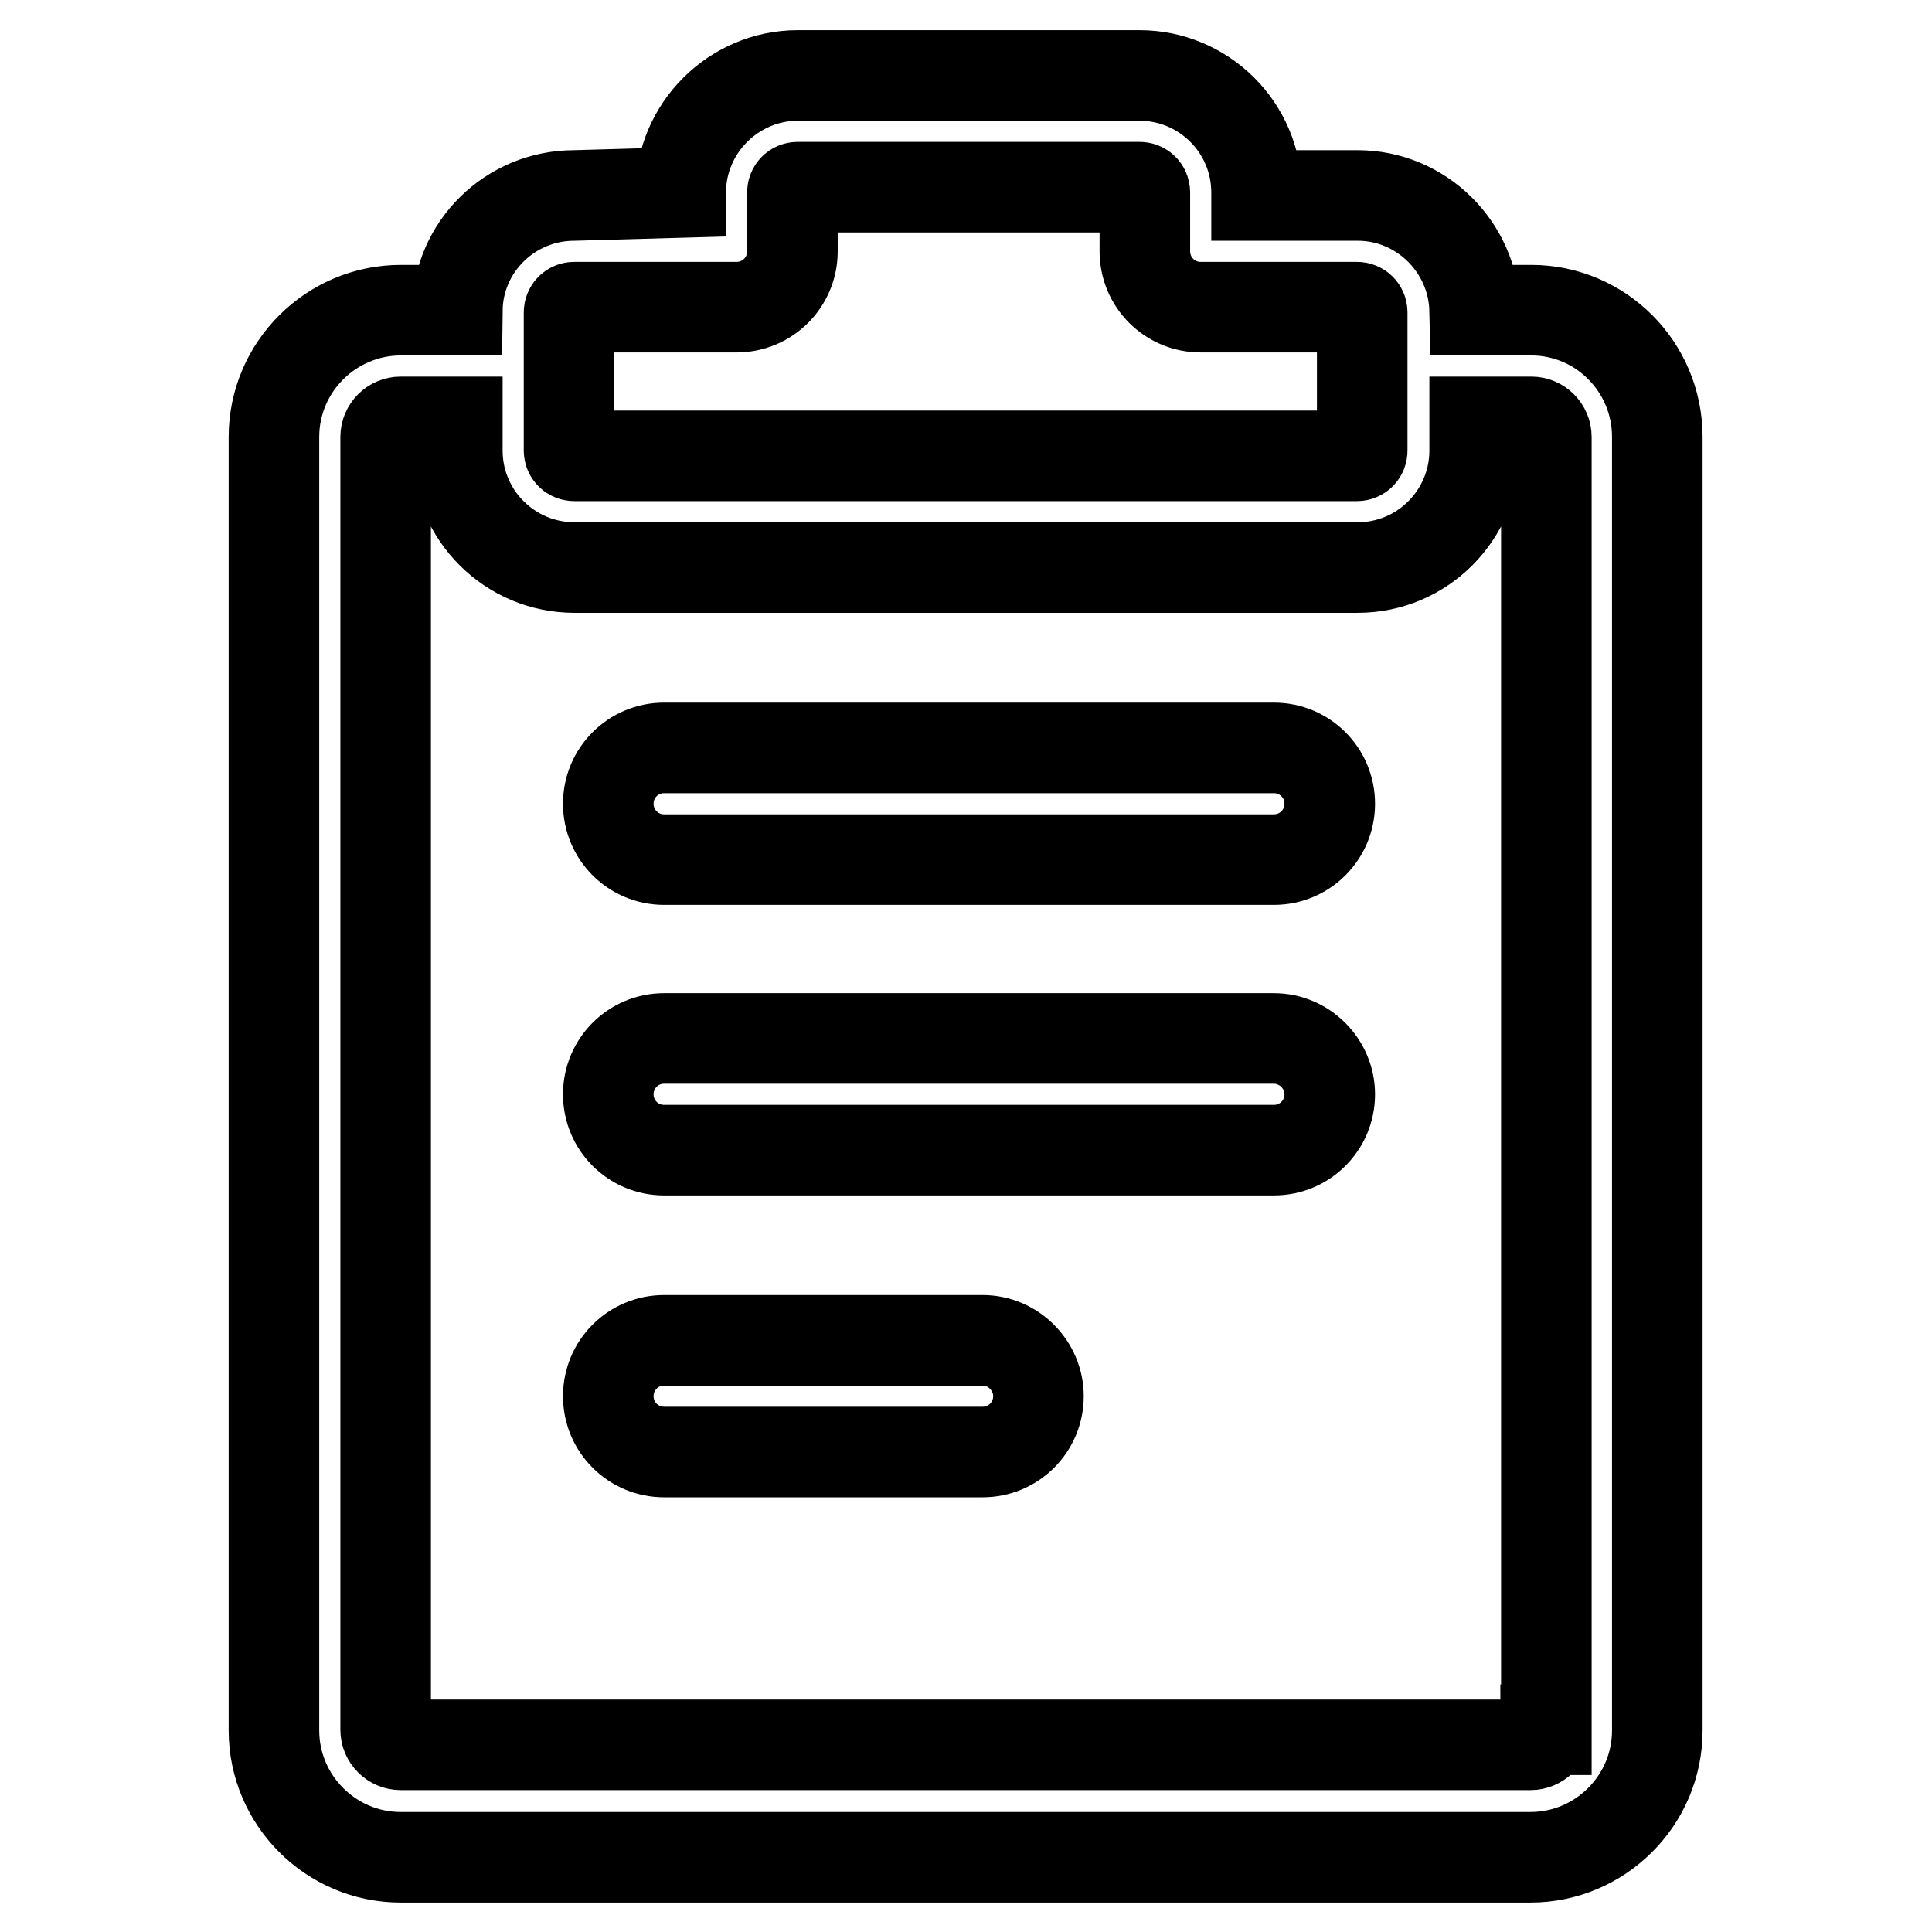 <?xml version="1.0" encoding="utf-8"?>
<!-- Svg Vector Icons : http://www.onlinewebfonts.com/icon -->
<!DOCTYPE svg PUBLIC "-//W3C//DTD SVG 1.1//EN" "http://www.w3.org/Graphics/SVG/1.1/DTD/svg11.dtd">
<svg version="1.1" xmlns="http://www.w3.org/2000/svg" xmlns:xlink="http://www.w3.org/1999/xlink" x="0px" y="0px" viewBox="0 0 256 256" enable-background="new 0 0 256 256" xml:space="preserve">
<g> <path stroke-width="12" fill-opacity="0" stroke="#000000"  d="M202.9,41.1h-7.5c-0.2-8.4-7.1-15.2-15.5-15.2h-13.4v-0.4c0-8.6-7-15.5-15.5-15.5h-45.3 c-8.5,0-15.5,7-15.5,15.5l-14.1,0.4c-8.5,0-15.4,6.8-15.5,15.2h-7.5c-9.2,0-16.8,7.5-16.8,16.8v171.4c0,9.2,7.5,16.8,16.8,16.8 h149.7c9.2,0,16.8-7.5,16.8-16.8V57.9C219.6,48.6,212.1,41.1,202.9,41.1z M75.4,41.4c0-0.4,0.3-0.7,0.7-0.7h21.5 c4.1,0,7.4-3.3,7.4-7.4v-7.8c0-0.4,0.3-0.7,0.7-0.7H151c0.4,0,0.7,0.3,0.7,0.7v7.8c0,4.1,3.3,7.4,7.4,7.4h20.7 c0.4,0,0.7,0.3,0.7,0.7v18.3c0,0.4-0.3,0.7-0.7,0.7H76.1c-0.4,0-0.7-0.3-0.7-0.7V41.4z M204.8,229.2c0,1.1-0.9,2-2,2H53.1 c-1.1,0-2-0.9-2-2V57.9c0-1.1,0.9-2,2-2h7.5v3.8c0,8.6,7,15.5,15.5,15.5h103.8c8.6,0,15.5-7,15.5-15.5v-3.8h7.5c1.1,0,2,0.9,2,2 V229.2L204.8,229.2z"/> <path stroke-width="12" fill-opacity="0" stroke="#000000"  d="M130.2,177.6H88c-4.1,0-7.4,3.3-7.4,7.4c0,4.1,3.3,7.4,7.4,7.4h42.2c4.1,0,7.4-3.3,7.4-7.4 C137.6,181,134.3,177.6,130.2,177.6L130.2,177.6z M168.8,137.6H88c-4.1,0-7.4,3.3-7.4,7.4s3.3,7.4,7.4,7.4h80.8 c4.1,0,7.4-3.3,7.4-7.4C176.2,141,172.9,137.6,168.8,137.6z M168.8,99.1H88c-4.1,0-7.4,3.3-7.4,7.4c0,4.1,3.3,7.4,7.4,7.4h80.8 c4.1,0,7.4-3.3,7.4-7.4C176.2,102.4,172.9,99.1,168.8,99.1z"/></g>
</svg>